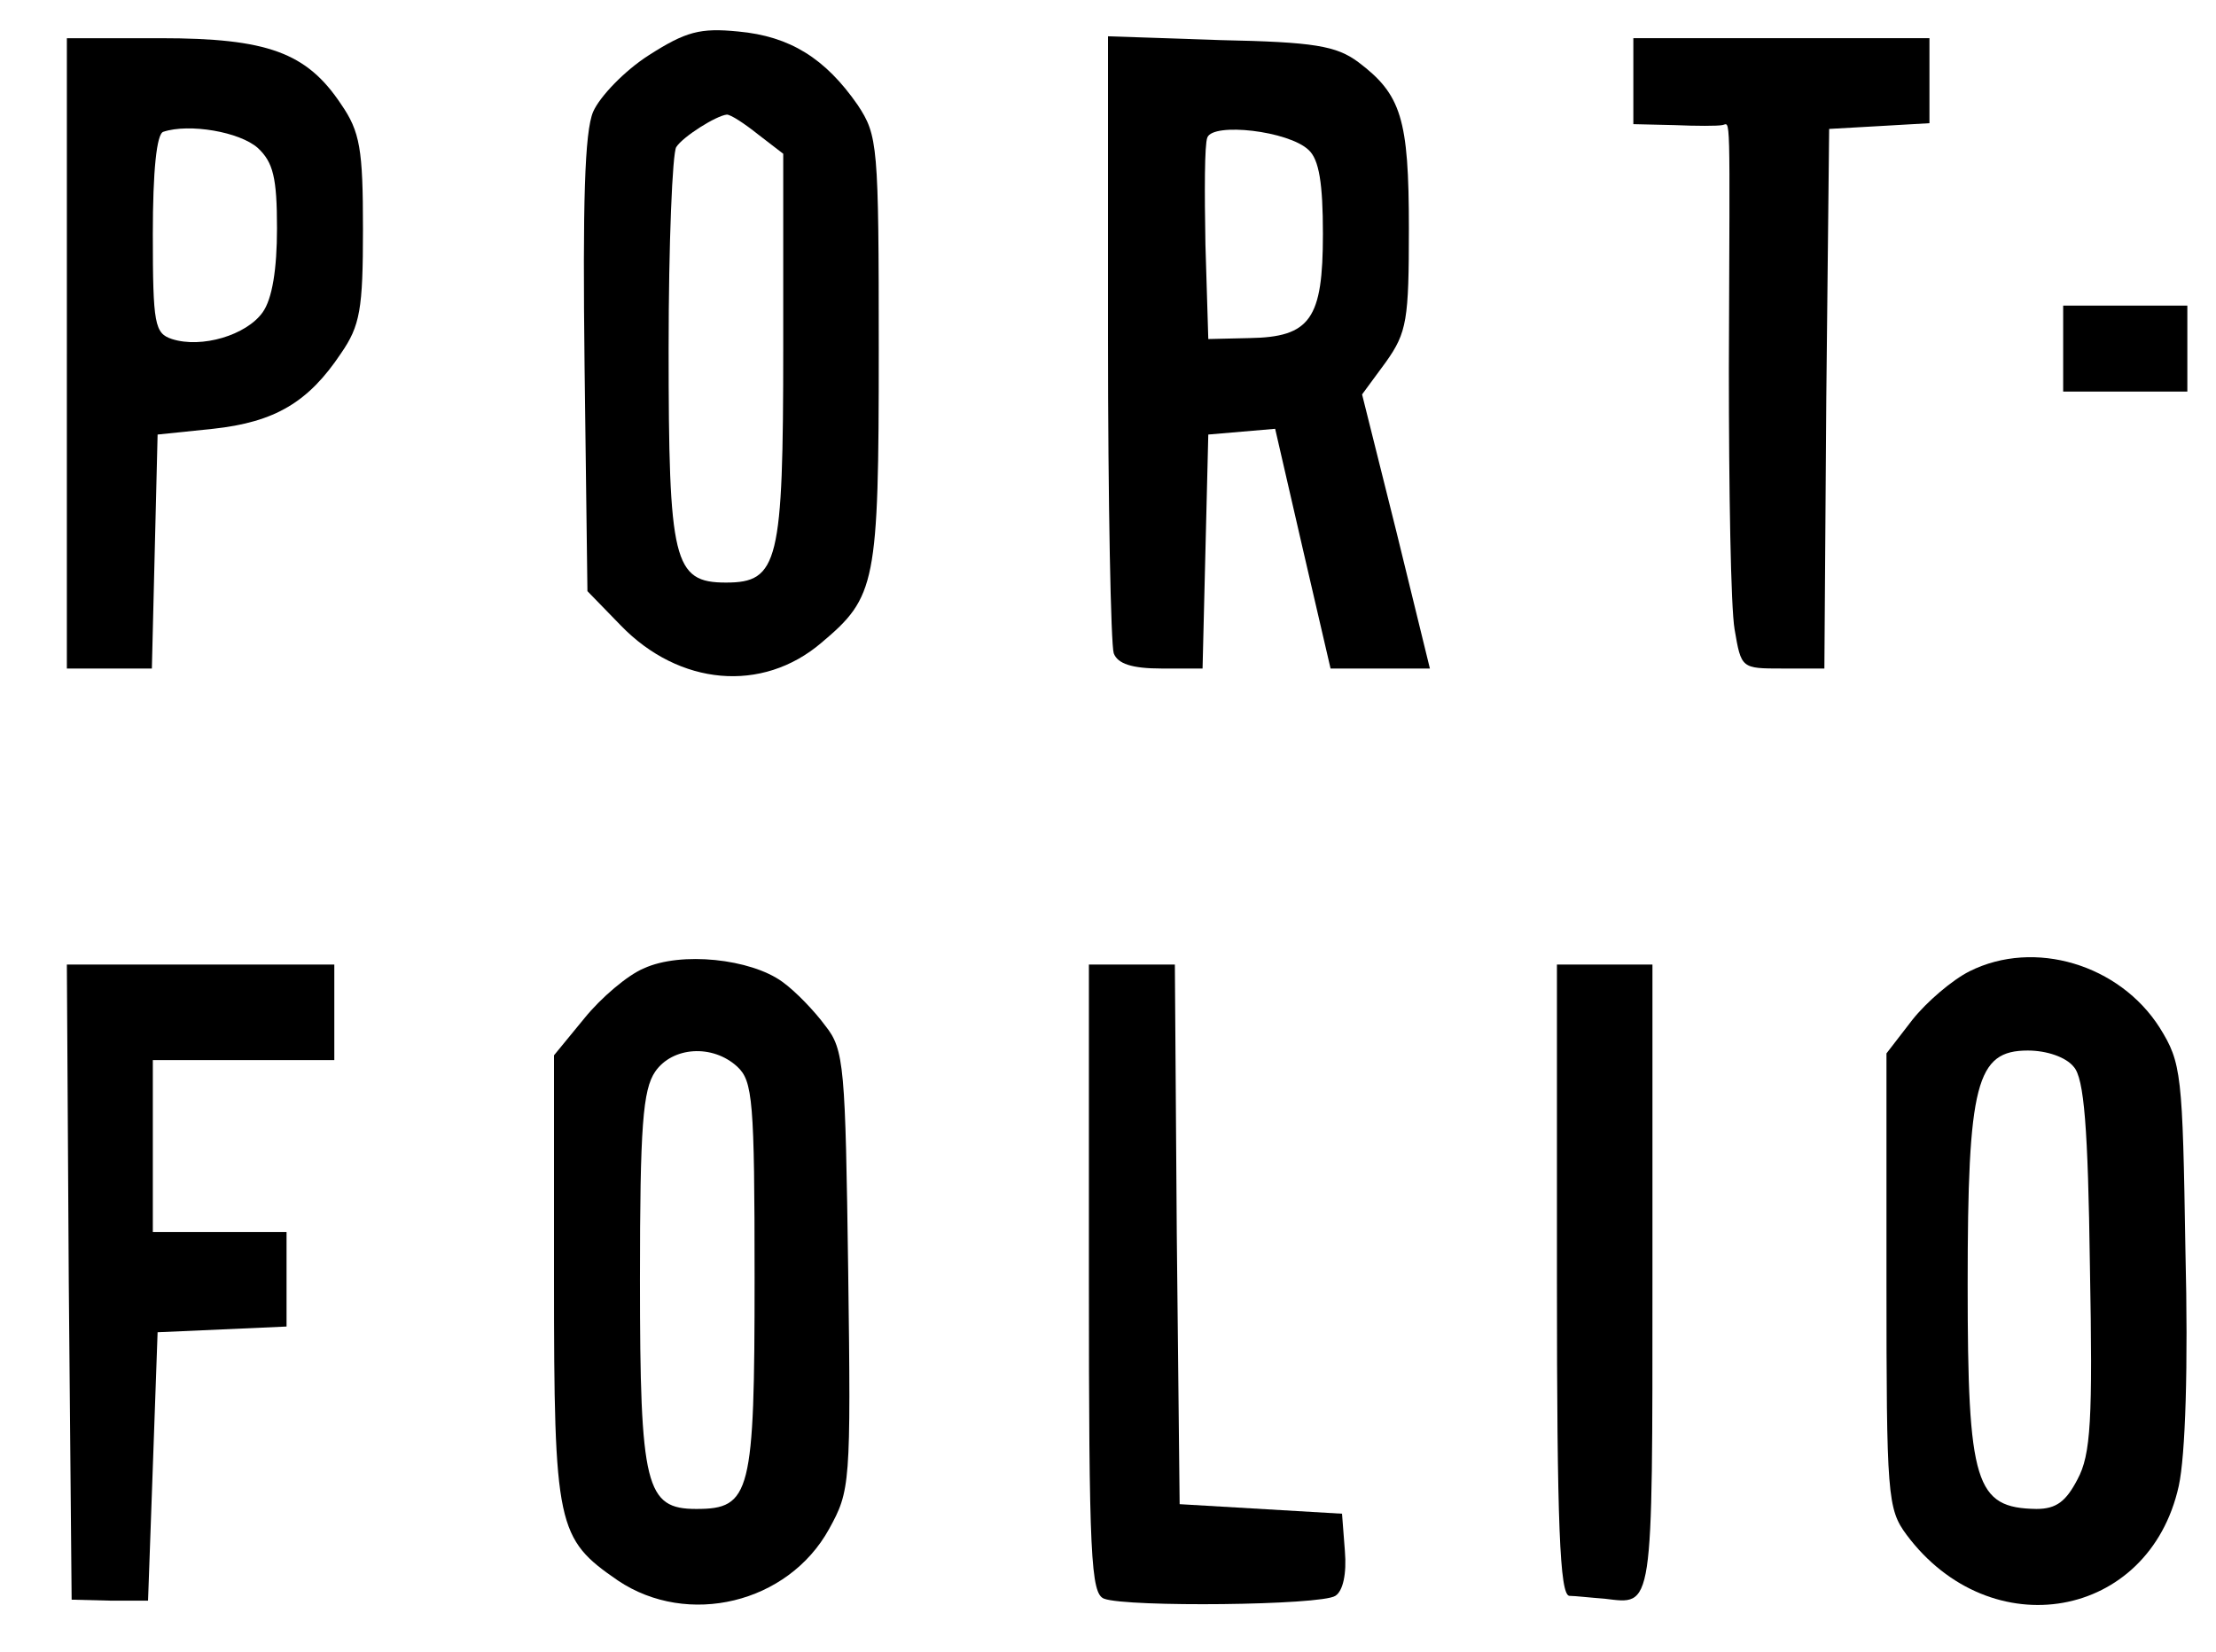 <?xml version="1.0" standalone="no"?>
<!DOCTYPE svg PUBLIC "-//W3C//DTD SVG 20010904//EN"
 "http://www.w3.org/TR/2001/REC-SVG-20010904/DTD/svg10.dtd">
<svg version="1.0" xmlns="http://www.w3.org/2000/svg"
 width="232pt" height="173pt" viewBox="0 0 232 173"
 preserveAspectRatio="xMidYMid meet">

<g transform="translate(0,173) scale(0.1,-0.1)"
fill="#000000" stroke="none">
<path d="M679 1672 c-25 -16 -51 -43 -58 -59 -9 -21 -11 -96 -9 -266 l3 -236
35 -36 c61 -63 148 -71 210 -18 57 48 60 61 60 306 0 216 -1 225 -22 257 -34
49 -71 72 -125 77 -40 4 -55 0 -94 -25z m115 -83 l26 -20 0 -203 c0 -225 -5
-246 -60 -246 -55 0 -60 22 -60 245 0 110 4 205 8 211 7 11 42 33 53 34 4 0
18 -9 33 -21z"/>
<path d="M70 1360 l0 -330 45 0 44 0 3 123 3 122 58 6 c65 7 100 28 134 79 20
29 23 46 23 130 0 84 -3 102 -23 131 -36 54 -77 69 -189 69 l-98 0 0 -330z
m200 215 c16 -15 20 -31 20 -84 0 -43 -5 -74 -15 -88 -17 -24 -64 -38 -95 -28
-18 6 -20 15 -20 110 0 66 4 105 11 107 27 9 80 0 99 -17z"/>
<path d="M1160 1377 c0 -174 3 -322 6 -331 4 -11 19 -16 50 -16 l43 0 3 123 3
122 35 3 35 3 29 -126 29 -125 52 0 52 0 -35 143 -36 144 25 34 c22 31 24 44
24 140 0 115 -8 140 -53 174 -23 17 -46 21 -144 23 l-118 4 0 -315z m210 196
c11 -10 15 -35 15 -88 0 -89 -13 -108 -77 -109 l-43 -1 -3 99 c-1 55 -1 105 2
112 6 16 85 7 106 -13z"/>
<path d="M1710 1645 l0 -45 43 -1 c23 -1 45 -1 50 0 9 1 8 25 7 -255 0 -127 2
-250 6 -273 7 -41 7 -41 50 -41 l44 0 2 283 3 282 53 3 52 3 0 45 0 44 -155 0
-155 0 0 -45z"/>
<path d="M2160 1365 l0 -45 65 0 65 0 0 45 0 45 -65 0 -65 0 0 -45z"/>
<path d="M674 716 c-17 -7 -45 -31 -62 -52 l-32 -39 0 -233 c0 -261 3 -273 67
-317 73 -49 178 -24 221 54 22 40 23 46 20 270 -3 214 -4 232 -24 257 -11 15
-31 36 -45 46 -33 24 -106 32 -145 14z m98 -103 c16 -15 18 -35 18 -221 0
-226 -4 -242 -61 -242 -53 0 -59 23 -59 240 0 161 3 199 16 218 18 26 60 29
86 5z"/>
<path d="M2062 713 c-18 -9 -45 -32 -60 -51 l-27 -35 0 -238 c0 -225 1 -239
21 -266 88 -118 254 -89 285 51 7 32 10 125 7 246 -3 186 -4 197 -27 234 -42
66 -131 93 -199 59z m109 -100 c11 -12 15 -64 17 -209 3 -161 1 -197 -13 -223
-12 -23 -22 -31 -43 -31 -64 1 -72 26 -72 235 0 211 9 245 63 245 20 0 40 -7
48 -17z"/>
<path d="M72 388 l3 -333 40 -1 40 0 5 140 5 141 68 3 67 3 0 49 0 50 -70 0
-70 0 0 90 0 90 95 0 95 0 0 50 0 50 -140 0 -140 0 2 -332z"/>
<path d="M1140 391 c0 -291 2 -330 16 -335 24 -9 227 -7 242 3 8 5 12 23 10
47 l-3 39 -85 5 -85 5 -3 283 -2 282 -45 0 -45 0 0 -329z"/>
<path d="M1630 390 c0 -257 3 -330 13 -331 6 0 23 -2 37 -3 51 -6 50 -16 50
335 l0 329 -50 0 -50 0 0 -330z"/>
</g>
</svg>
